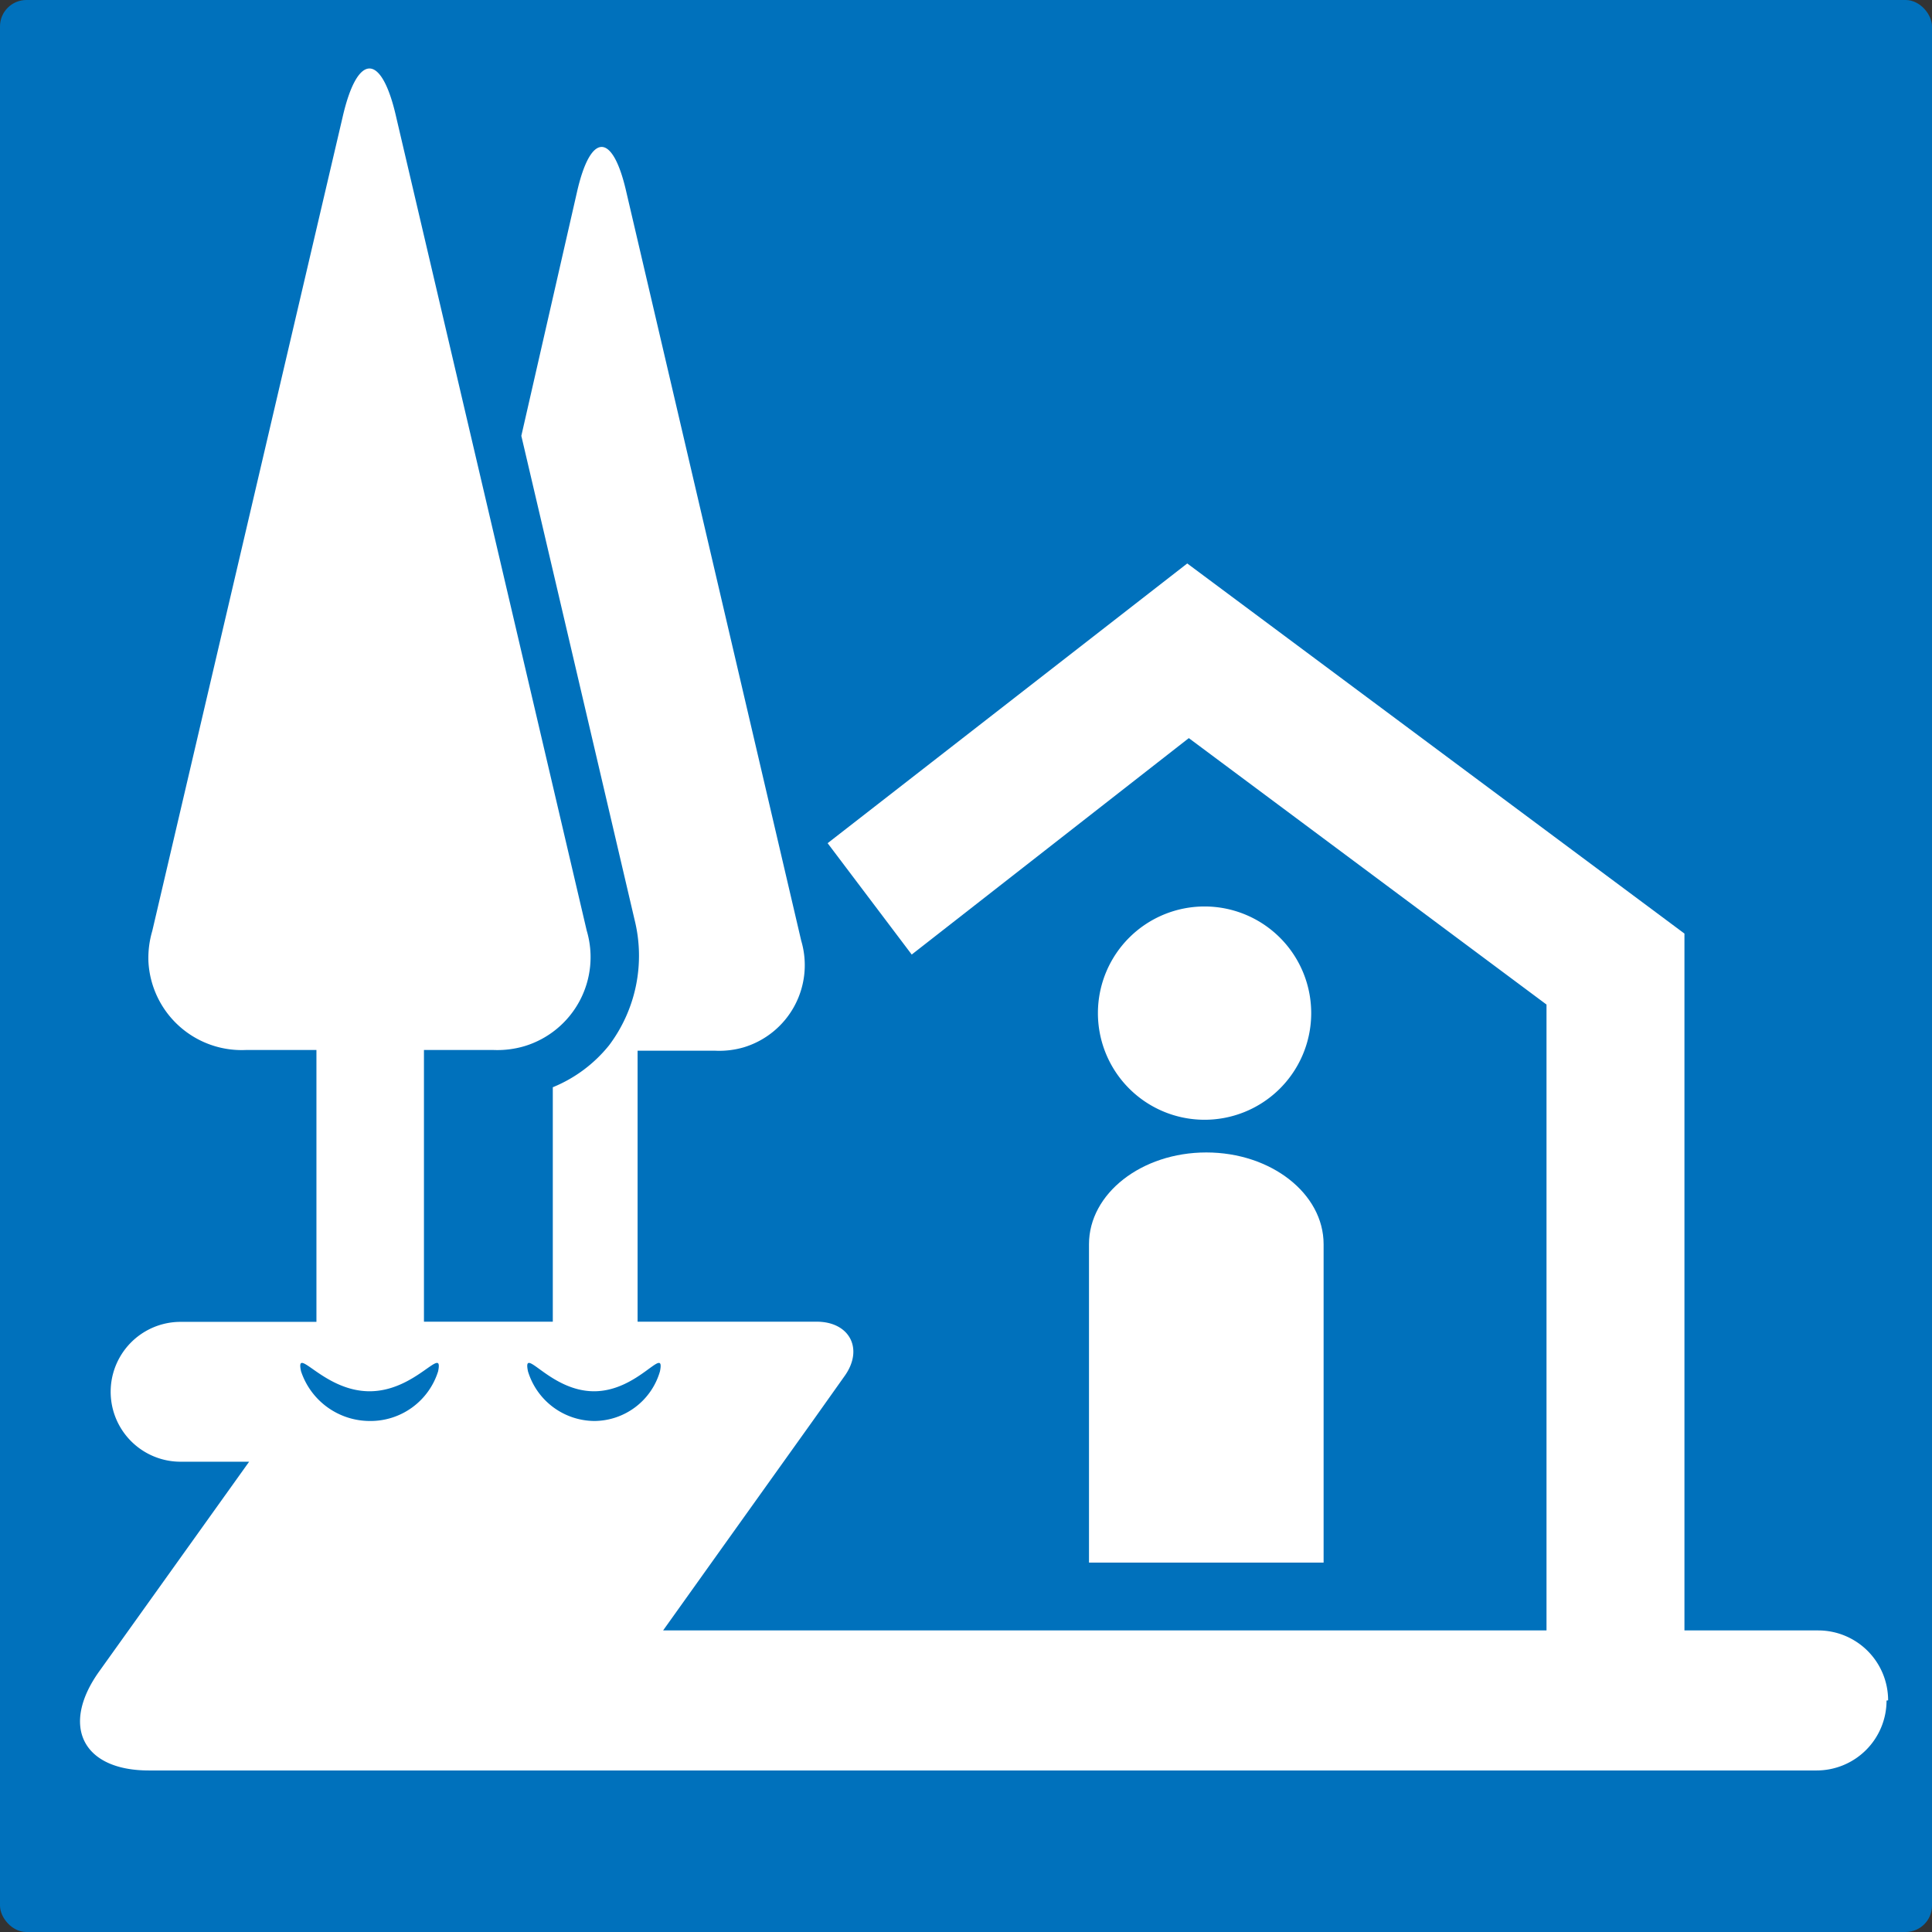 <svg xmlns="http://www.w3.org/2000/svg" viewBox="0 0 110.51 110.51"><rect x="0" y="0" width="110.51" height="110.51" fill="#333333" stroke="none"/><defs><style>.cls-1{fill:#0071bc;}.cls-2{fill:#fff;}</style></defs><g id="レイヤー_2" data-name="レイヤー 2"><g id="レイヤー_1-2" data-name="レイヤー 1"><g id="グループ_7765" data-name="グループ 7765"><rect id="長方形_5183" data-name="長方形 5183" class="cls-1" width="110.51" height="110.51" rx="1.51"/><path id="パス_15305" data-name="パス 15305" class="cls-2" d="M75,58.05a6.1,6.1,0,1,1-6.1-6.2A6.1,6.1,0,0,1,75,58.05Z"/><path id="パス_15306" data-name="パス 15306" class="cls-2" d="M69,65.92c-3.7,0-6.71,2.35-6.71,5.25V89.38H75.71V71.17C75.71,68.27,72.7,65.92,69,65.92Z"/><path id="パス_15307" data-name="パス 15307" class="cls-2" d="M107.91,97.27a4,4,0,0,1-4,4H8.51c-3.79,0-5.06-2.55-2.84-5.66l8.58-12H10.33a4,4,0,0,1,0-8H18.1V60.06H14.05A5.34,5.34,0,0,1,8.49,55a5.46,5.46,0,0,1,.22-1.75L19.59,6.73c.85-3.75,2.24-3.75,3.08,0l10.89,46.5A5.32,5.32,0,0,1,30,59.84a5.46,5.46,0,0,1-1.75.22h-4V75.6h7.37V62.19a8,8,0,0,0,3.22-2.4,8.52,8.52,0,0,0,1.46-7.17s-3.46-14.8-6.48-27.69L33,11c.78-3.46,2.05-3.46,2.83,0l10,42.81a4.91,4.91,0,0,1-3.3,6.1,5,5,0,0,1-1.63.19H36.47V75.6H46.71c1.89,0,2.71,1.56,1.6,3.11L46.5,81.26h0l-5.13,7.18-3.44,4.82H88.46V57.46L68,42.22,52.15,54.6l-4.81-6.37,20.57-16L96.35,53.4V93.26H104a4,4,0,0,1,4,4ZM25.33,6.09h0Zm-.27,72.35c.32-1.55-1.27,1.14-3.92,1.14s-4.26-2.69-3.92-1.14a4.15,4.15,0,0,0,3.92,2.84,4.05,4.05,0,0,0,3.92-2.84Zm12.69,0c.31-1.55-1.23,1.14-3.77,1.14s-4.1-2.69-3.78-1.14A4,4,0,0,0,34,81.28,3.93,3.93,0,0,0,37.75,78.44Z"/></g></g></g></svg>
